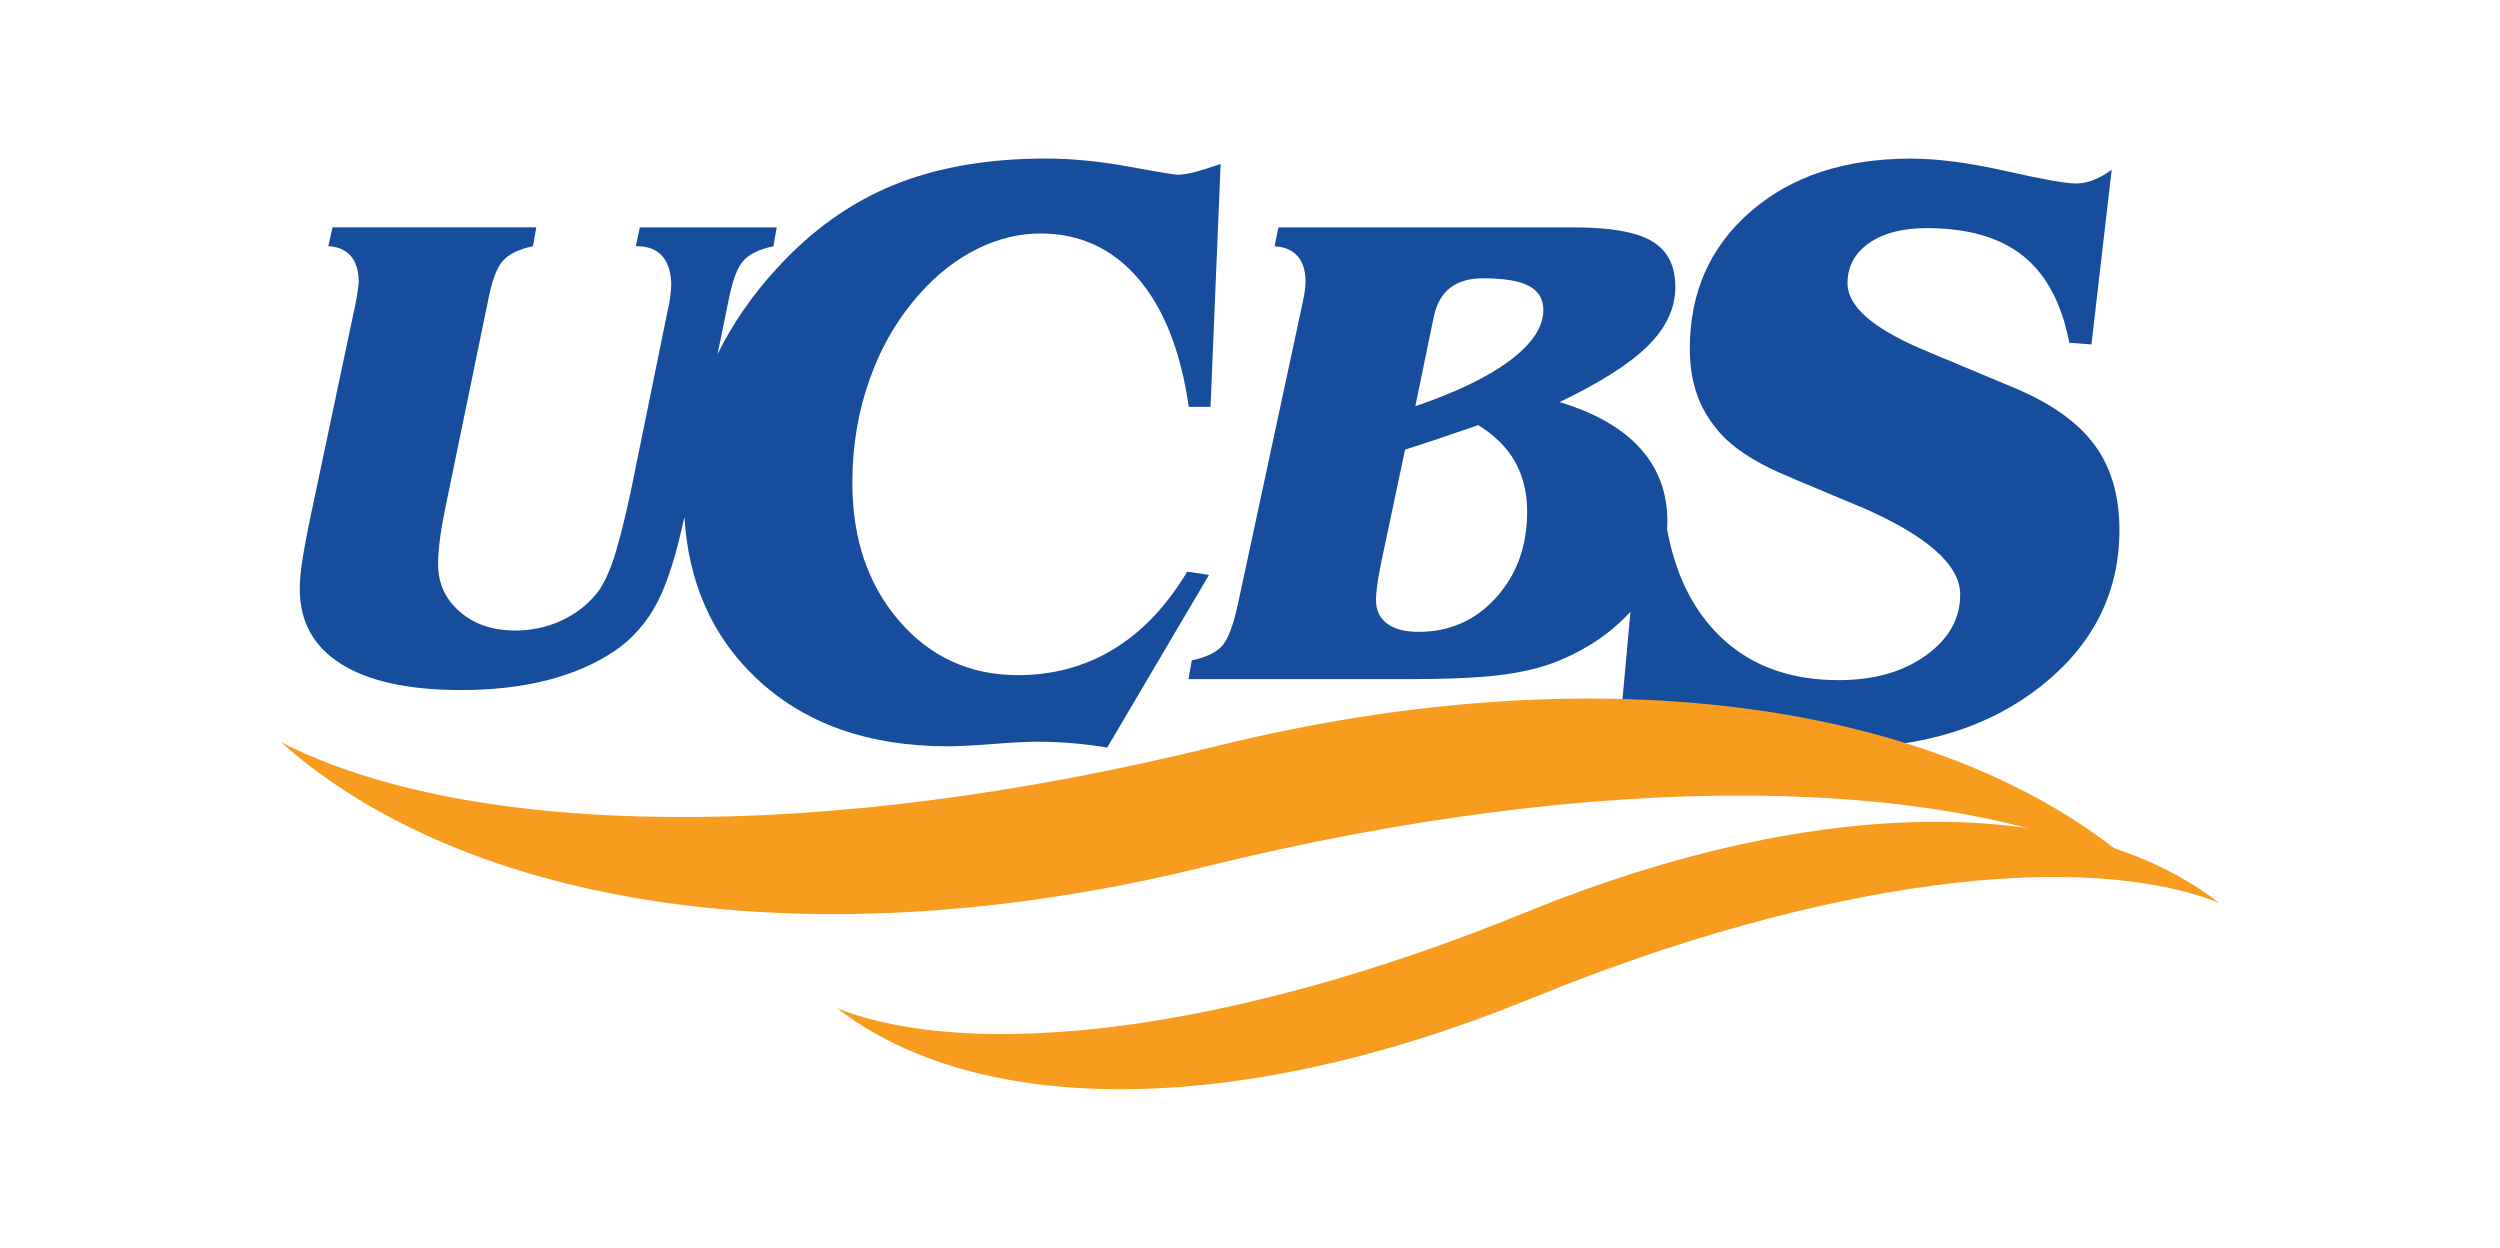 <?xml version="1.0" encoding="utf-8"?>
<!-- Generator: Adobe Illustrator 16.0.0, SVG Export Plug-In . SVG Version: 6.00 Build 0)  -->
<!DOCTYPE svg PUBLIC "-//W3C//DTD SVG 1.1//EN" "http://www.w3.org/Graphics/SVG/1.1/DTD/svg11.dtd">
<svg version="1.1" id="Layer_1" xmlns="http://www.w3.org/2000/svg" xmlns:xlink="http://www.w3.org/1999/xlink" x="0px" y="0px"
	 width="100px" height="49.912px" viewBox="0 0 100 49.912" enable-background="new 0 0 100 49.912" xml:space="preserve">
<g>
	<path fill="#164D9C" d="M13.654,26.564c1.106,0.692,2.705,1.038,4.796,1.038c1.261,0,2.402-0.13,3.426-0.391
		c1.023-0.26,1.918-0.646,2.686-1.157c0.724-0.485,1.299-1.136,1.727-1.951c0.398-0.761,0.762-1.903,1.088-3.427
		c0.159,2.631,1.111,4.776,2.857,6.436c1.922,1.826,4.483,2.74,7.685,2.74c0.394,0,0.986-0.031,1.779-0.092
		c0.792-0.061,1.385-0.091,1.779-0.091c0.477,0,0.945,0.019,1.406,0.058s0.93,0.097,1.406,0.174l4.071-6.903l-0.87-0.133
		c-0.819,1.369-1.798,2.4-2.938,3.097c-1.14,0.695-2.419,1.043-3.838,1.043c-1.917,0-3.499-0.723-4.747-2.169
		c-1.249-1.446-1.873-3.289-1.873-5.53c0-1.479,0.236-2.873,0.708-4.18c0.471-1.308,1.146-2.448,2.027-3.419
		c0.684-0.762,1.439-1.347,2.269-1.755c0.829-0.409,1.668-0.613,2.518-0.613c1.574,0,2.877,0.599,3.908,1.796
		c1.03,1.198,1.707,2.911,2.027,5.141h0.87l0.404-9.718c-0.445,0.154-0.8,0.265-1.064,0.331c-0.264,0.066-0.479,0.099-0.645,0.099
		c-0.135,0-0.79-0.107-1.966-0.323s-2.282-0.323-3.317-0.323c-2.331,0-4.361,0.354-6.092,1.06c-1.729,0.707-3.284,1.816-4.661,3.328
		c-0.98,1.063-1.772,2.208-2.377,3.436l0.422-2.067c0.159-0.838,0.361-1.394,0.608-1.667s0.648-0.467,1.204-0.582l0.132-0.754
		h-5.477l-0.159,0.754h0.053c0.441,0,0.778,0.134,1.013,0.403c0.233,0.269,0.351,0.66,0.351,1.171
		c-0.009,0.15-0.022,0.302-0.04,0.456c-0.018,0.155-0.053,0.338-0.105,0.549l-1.481,7.263c-0.265,1.226-0.501,2.141-0.708,2.745
		c-0.208,0.604-0.435,1.052-0.682,1.343c-0.388,0.459-0.862,0.813-1.422,1.065c-0.561,0.251-1.162,0.376-1.806,0.376
		c-0.9,0-1.639-0.25-2.216-0.754c-0.578-0.502-0.867-1.137-0.867-1.904c0-0.265,0.022-0.576,0.066-0.933
		c0.044-0.357,0.11-0.751,0.198-1.184l1.72-8.348c0.159-0.838,0.362-1.394,0.608-1.667c0.247-0.273,0.648-0.467,1.204-0.582
		l0.133-0.754h-8.149l-0.172,0.754c0.388,0.018,0.688,0.147,0.899,0.39s0.317,0.584,0.317,1.025c0,0.176-0.058,0.551-0.172,1.125
		l-0.014,0.04l-1.813,8.586c-0.123,0.609-0.214,1.114-0.271,1.515c-0.058,0.401-0.086,0.748-0.086,1.039
		C11.994,24.873,12.547,25.872,13.654,26.564z"/>
	<path fill="#164D9C" d="M47.538,27.166h8.745c1.596,0,2.824-0.053,3.684-0.159c0.861-0.105,1.604-0.277,2.23-0.516
		c1.238-0.489,2.245-1.164,3.021-2.024l-0.425,4.673c0.332-0.176,0.616-0.307,0.854-0.389s0.451-0.124,0.637-0.124
		c0.104,0,0.972,0.215,2.604,0.646c1.631,0.431,3.213,0.646,4.747,0.646c3.264,0,5.936-0.828,8.018-2.484
		c2.083-1.655,3.124-3.735,3.124-6.241c0-1.358-0.329-2.486-0.987-3.386c-0.657-0.899-1.717-1.658-3.178-2.276l-3.48-1.457
		c-0.073-0.033-0.176-0.078-0.312-0.132c-1.947-0.839-2.92-1.711-2.92-2.616c0-0.663,0.284-1.195,0.854-1.598
		c0.57-0.403,1.342-0.604,2.316-0.604c1.646,0,2.934,0.373,3.861,1.118c0.927,0.745,1.54,1.901,1.841,3.469l0.886,0.066l0.809-6.986
		c-0.26,0.188-0.506,0.325-0.738,0.414c-0.233,0.089-0.469,0.133-0.707,0.133c-0.394,0-1.324-0.166-2.79-0.497
		s-2.731-0.497-3.8-0.497c-2.641,0-4.775,0.704-6.401,2.111c-1.626,1.408-2.439,3.237-2.439,5.489c0,0.618,0.081,1.184,0.241,1.697
		s0.412,0.985,0.754,1.416c0.559,0.761,1.568,1.44,3.029,2.037c0.248,0.11,0.43,0.188,0.544,0.231l2.207,0.927h0.015
		c2.684,1.159,4.025,2.334,4.025,3.526c0,0.971-0.459,1.786-1.375,2.442c-0.917,0.657-2.08,0.985-3.488,0.985
		c-2.072,0-3.722-0.653-4.949-1.962c-0.966-1.028-1.602-2.384-1.91-4.064c0.007-0.107,0.011-0.213,0.011-0.321
		c0-1.146-0.361-2.121-1.085-2.924c-0.723-0.802-1.799-1.42-3.228-1.852c1.641-0.785,2.822-1.539,3.546-2.262
		c0.723-0.723,1.085-1.503,1.085-2.342c0-0.847-0.31-1.455-0.927-1.826c-0.617-0.37-1.653-0.556-3.109-0.556h-11.84l-0.159,0.754
		c0.397,0.018,0.704,0.147,0.92,0.39s0.323,0.584,0.323,1.025c0,0.124-0.013,0.269-0.039,0.437s-0.075,0.41-0.146,0.728
		l-2.527,11.761c-0.185,0.855-0.401,1.412-0.647,1.667c-0.248,0.256-0.645,0.441-1.191,0.556L47.538,27.166z M57.314,12.851
		c0.01-0.035,0.022-0.097,0.04-0.185c0.212-1.023,0.868-1.535,1.972-1.535c0.828,0,1.438,0.102,1.825,0.304
		c0.388,0.203,0.583,0.525,0.583,0.966c0,0.67-0.438,1.336-1.311,1.998s-2.143,1.279-3.811,1.852L57.314,12.851z M55.086,23.422
		c0.03-0.229,0.086-0.542,0.165-0.939l0.952-4.498c0.309-0.097,0.709-0.227,1.197-0.391c0.49-0.163,1.065-0.359,1.727-0.588
		c0.652,0.397,1.143,0.882,1.469,1.455c0.326,0.574,0.49,1.244,0.49,2.011c0,1.367-0.414,2.509-1.238,3.426
		c-0.824,0.917-1.857,1.376-3.102,1.376c-0.547,0-0.969-0.11-1.264-0.331c-0.295-0.22-0.443-0.538-0.443-0.952
		C55.039,23.841,55.055,23.651,55.086,23.422z"/>
	<g>
		<path fill="#F89C1F" d="M48.671,29.841c-15.944,3.94-29.925,3.684-37.432-0.153c7.345,6.543,21.121,8.883,36.969,4.979
			c15.944-3.942,29.925-3.686,37.432,0.151C78.295,28.276,64.518,25.937,48.671,29.841z"/>
	</g>
	<g>
		<path fill="#F89C1F" d="M61.041,36.488c-11.847,4.845-22.131,5.981-27.556,3.843c5.608,4.331,15.946,4.429,27.72-0.376
			c11.847-4.847,22.131-5.981,27.556-3.843C83.152,31.781,72.814,31.683,61.041,36.488z"/>
	</g>
</g>
</svg>
